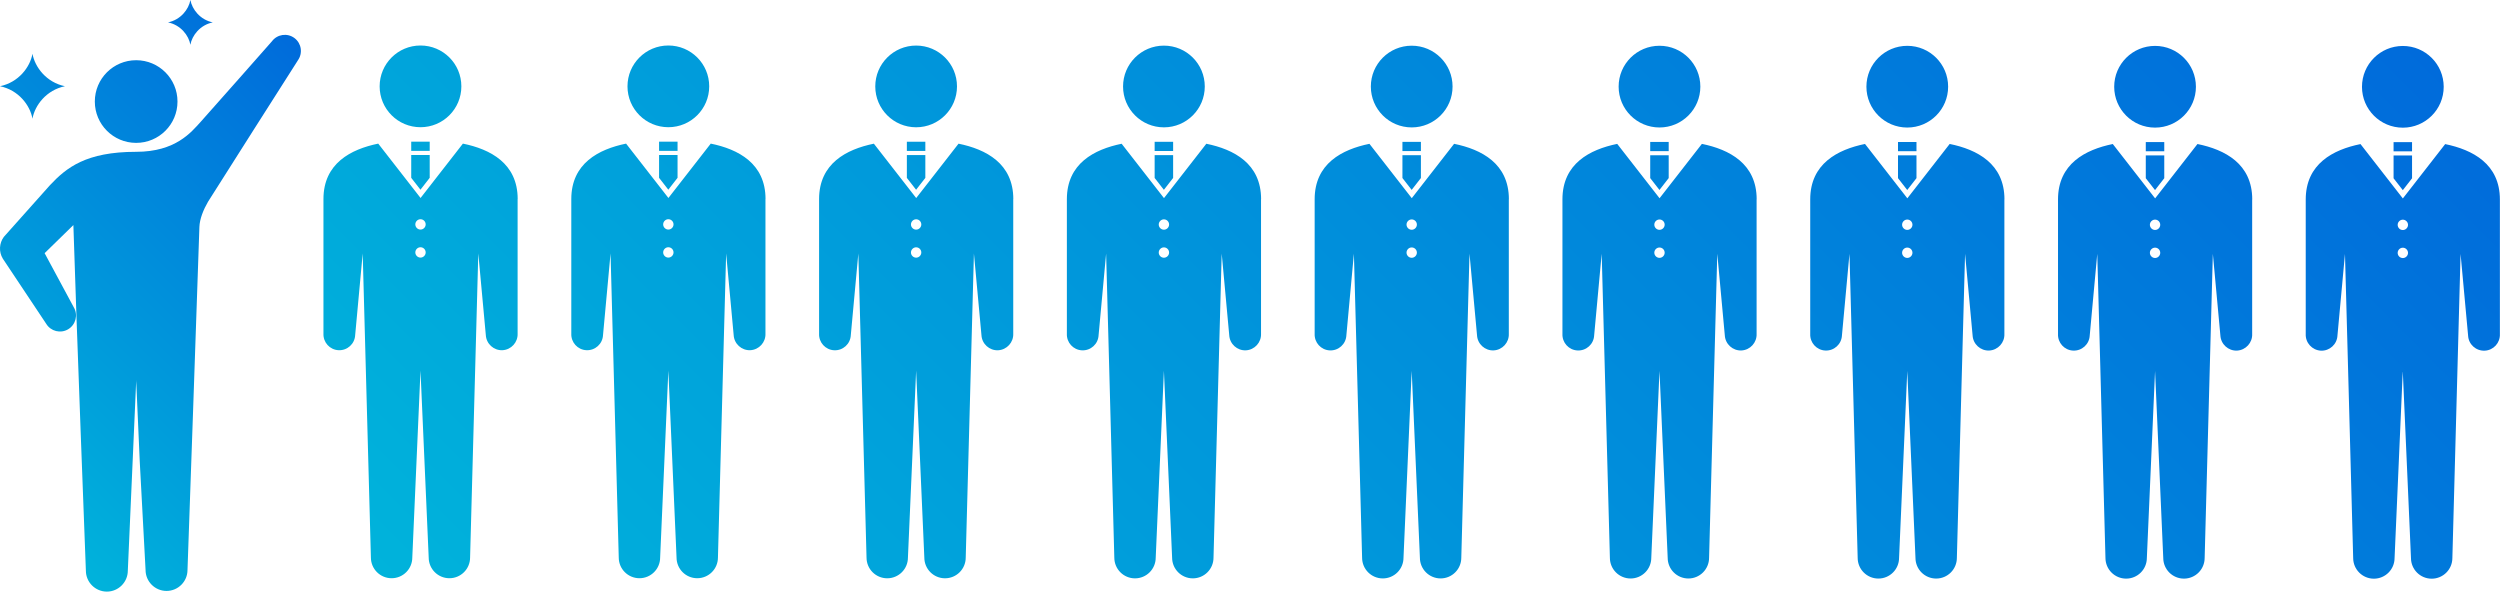<?xml version="1.0" encoding="UTF-8"?>
<svg id="_レイヤー_2" data-name="レイヤー 2" xmlns="http://www.w3.org/2000/svg" xmlns:xlink="http://www.w3.org/1999/xlink" viewBox="0 0 372 88.03">
  <defs>
    <style>
      .cls-1 {
        fill: url(#_名称未設定グラデーション_3-2);
      }

      .cls-2 {
        fill: url(#_名称未設定グラデーション_3);
      }
    </style>
    <linearGradient id="_名称未設定グラデーション_3" data-name="名称未設定グラデーション 3" x1="-5.01" y1="68.42" x2="50.79" y2="12.62" gradientUnits="userSpaceOnUse">
      <stop offset="0" stop-color="#00b3db"/>
      <stop offset="1" stop-color="#006bdb"/>
    </linearGradient>
    <linearGradient id="_名称未設定グラデーション_3-2" data-name="名称未設定グラデーション 3" x1="114.48" y1="143.52" x2="305.65" y2="-47.65" xlink:href="#_名称未設定グラデーション_3"/>
  </defs>
  <g id="_レイヤー_1-2" data-name="レイヤー 1">
    <g>
      <path class="cls-2" d="m25,3.33c1.9.39,3.09,1.96,3.33,3.33.24-1.37,1.43-2.94,3.33-3.33-1.9-.39-3.08-1.96-3.33-3.33-.24,1.37-1.43,2.94-3.33,3.33ZM0,12.83c2.76.57,4.48,2.84,4.83,4.83.35-1.99,2.07-4.26,4.83-4.83-2.76-.57-4.47-2.84-4.83-4.83-.35,1.99-2.07,4.26-4.83,4.83Zm26.41,2.28c0,3.4-2.75,6.15-6.15,6.15s-6.15-2.75-6.15-6.15,2.75-6.15,6.15-6.15,6.15,2.75,6.15,6.15Zm17.89-6.09s-12.92,20.28-13.34,20.99c-.7,1.2-1.25,2.58-1.29,3.77-.18,5.97-1.77,51.03-1.77,51.03,0,1.72-1.4,3.12-3.12,3.12s-3.12-1.4-3.12-3.12l-.87-16.24-.53-12.05v.26l-.53,12.05-.71,16.08c0,1.72-1.4,3.12-3.12,3.12s-3.12-1.4-3.12-3.12c0,0-1.44-37.64-1.86-51.42l-4.28,4.18,4.33,8.04c.68,1.13.31,2.6-.82,3.28-1.13.68-2.6.31-3.28-.82L.42,38.49c-.63-1.04-.53-2.32.15-3.24l6.86-7.69c2.45-2.61,5.36-4.97,12.83-4.97,5.89,0,8.2-2.93,9.6-4.46,1.39-1.53,10.6-11.98,10.6-11.98.79-1.06,2.29-1.28,3.35-.49,1.06.79,1.28,2.29.49,3.35Z"/>
      <path class="cls-1" d="m68.65,12.85c0,3.36-2.72,6.08-6.08,6.08s-6.08-2.72-6.08-6.08,2.72-6.08,6.08-6.08,6.08,2.72,6.08,6.08Zm-4.71,8.23h-2.75v1.37h2.75v-1.37Zm-1.37,7.14l1.37-1.76v-3.4h-2.75v3.4l1.37,1.76Zm14.45,1.4v20.01c.06,1.3-.95,2.41-2.25,2.48-1.3.06-2.41-.95-2.48-2.25l-1.12-12.15-1.22,45.25c0,1.7-1.38,3.08-3.08,3.08s-3.08-1.38-3.08-3.08l-1.22-27.82-1.22,27.82c0,1.7-1.38,3.08-3.08,3.08s-3.08-1.38-3.08-3.08l-1.22-45.25-1.12,12.15c-.06,1.31-1.17,2.31-2.47,2.25-1.31-.06-2.31-1.17-2.25-2.48v-20.01c0-5.31,4.07-7.41,8.15-8.25l6.3,8.09,6.3-8.09c4.08.83,8.15,2.94,8.15,8.25Zm-13.68,7.94c0-.43-.35-.77-.77-.77s-.77.35-.77.77.35.77.77.77.77-.35.77-.77Zm0-4.17c0-.43-.35-.77-.77-.77s-.77.35-.77.77.35.77.77.77.77-.35.77-.77ZM99.45,6.77c-3.36,0-6.08,2.72-6.08,6.08s2.72,6.08,6.08,6.08,6.08-2.72,6.08-6.08-2.72-6.08-6.08-6.08Zm1.37,14.31h-2.75v1.37h2.75v-1.37Zm-1.37,7.14l1.37-1.76v-3.4h-2.75v3.4l1.37,1.76Zm14.45,1.4v20.01c.06,1.3-.95,2.41-2.25,2.48-1.3.06-2.41-.95-2.48-2.25l-1.12-12.15-1.22,45.25c0,1.7-1.38,3.08-3.08,3.08s-3.08-1.38-3.08-3.08l-1.22-27.82-1.22,27.82c0,1.7-1.38,3.08-3.08,3.08s-3.08-1.38-3.08-3.08l-1.22-45.25-1.12,12.15c-.06,1.31-1.17,2.31-2.47,2.25-1.31-.06-2.31-1.17-2.25-2.48v-20.01c0-5.31,4.07-7.41,8.15-8.25l6.3,8.09,6.3-8.09c4.08.83,8.15,2.94,8.15,8.25Zm-13.68,7.94c0-.43-.35-.77-.77-.77s-.77.35-.77.77.35.77.77.77.77-.35.77-.77Zm0-4.17c0-.43-.35-.77-.77-.77s-.77.35-.77.77.35.77.77.77.77-.35.77-.77Zm36.1-26.61c-3.36,0-6.08,2.72-6.08,6.08s2.72,6.08,6.08,6.08,6.08-2.72,6.08-6.08-2.72-6.08-6.08-6.08Zm1.37,14.31h-2.75v1.37h2.75v-1.37Zm-1.37,7.14l1.37-1.76v-3.4h-2.75v3.4l1.37,1.76Zm14.45,1.4v20.01c.06,1.3-.95,2.41-2.25,2.48-1.3.06-2.41-.95-2.48-2.25l-1.12-12.15-1.22,45.25c0,1.7-1.38,3.08-3.08,3.08s-3.08-1.38-3.08-3.08l-1.22-27.82-1.22,27.82c0,1.7-1.38,3.08-3.08,3.08s-3.08-1.38-3.08-3.08l-1.22-45.25-1.12,12.15c-.06,1.31-1.17,2.31-2.47,2.25-1.31-.06-2.31-1.17-2.25-2.48v-20.01c0-5.31,4.07-7.41,8.15-8.25l6.3,8.09,6.3-8.09c4.08.83,8.15,2.94,8.15,8.25Zm-13.68,7.94c0-.43-.35-.77-.77-.77s-.77.35-.77.77.35.77.77.77.77-.35.77-.77Zm0-4.17c0-.43-.35-.77-.77-.77s-.77.35-.77.77.35.77.77.77.77-.35.77-.77Zm36.1-26.61c-3.36,0-6.08,2.72-6.08,6.08s2.72,6.08,6.08,6.08,6.08-2.72,6.08-6.08-2.72-6.08-6.08-6.08Zm1.37,14.31h-2.75v1.37h2.75v-1.37Zm-1.37,7.14l1.37-1.76v-3.4h-2.75v3.4l1.37,1.76Zm14.45,1.4v20.01c.06,1.3-.95,2.41-2.25,2.48-1.3.06-2.41-.95-2.48-2.25l-1.12-12.15-1.22,45.25c0,1.7-1.38,3.08-3.08,3.08s-3.08-1.38-3.08-3.08l-1.22-27.82-1.22,27.82c0,1.7-1.38,3.08-3.08,3.08s-3.08-1.38-3.08-3.08l-1.22-45.25-1.12,12.15c-.06,1.31-1.17,2.31-2.47,2.25-1.31-.06-2.31-1.17-2.25-2.48v-20.01c0-5.31,4.07-7.41,8.15-8.25l6.3,8.09,6.3-8.09c4.08.83,8.15,2.94,8.15,8.25Zm-13.68,7.94c0-.43-.35-.77-.77-.77s-.77.35-.77.77.35.77.77.77.77-.35.77-.77Zm0-4.17c0-.43-.35-.77-.77-.77s-.77.35-.77.77.35.77.77.77.77-.35.77-.77Zm36.1-26.61c-3.36,0-6.08,2.72-6.08,6.08s2.72,6.08,6.08,6.08,6.08-2.72,6.08-6.08-2.72-6.08-6.08-6.08Zm1.37,14.31h-2.75v1.37h2.75v-1.37Zm-1.37,7.14l1.37-1.76v-3.4h-2.75v3.4l1.37,1.76Zm14.45,1.4v20.01c.06,1.3-.95,2.41-2.25,2.48-1.3.06-2.41-.95-2.48-2.25l-1.12-12.15-1.22,45.25c0,1.7-1.38,3.08-3.08,3.08s-3.08-1.38-3.08-3.08l-1.22-27.82-1.22,27.82c0,1.7-1.38,3.08-3.08,3.08s-3.08-1.38-3.08-3.08l-1.22-45.25-1.12,12.15c-.06,1.31-1.17,2.31-2.47,2.25-1.31-.06-2.31-1.17-2.25-2.48v-20.01c0-5.31,4.07-7.41,8.15-8.25l6.3,8.09,6.3-8.09c4.08.83,8.15,2.94,8.15,8.25Zm-13.68,7.94c0-.43-.35-.77-.77-.77s-.77.35-.77.77.35.77.77.77.77-.35.77-.77Zm0-4.17c0-.43-.35-.77-.77-.77s-.77.35-.77.77.35.77.77.77.77-.35.77-.77Zm36.1-26.61c-3.36,0-6.08,2.72-6.08,6.08s2.72,6.08,6.08,6.08,6.08-2.72,6.08-6.08-2.72-6.08-6.08-6.08Zm1.37,14.31h-2.75v1.37h2.75v-1.37Zm-1.37,7.14l1.37-1.76v-3.4h-2.75v3.4l1.37,1.76Zm14.45,1.4v20.01c.06,1.3-.95,2.41-2.25,2.48-1.3.06-2.41-.95-2.48-2.25l-1.12-12.15-1.22,45.25c0,1.7-1.38,3.08-3.08,3.08s-3.08-1.38-3.08-3.08l-1.22-27.82-1.22,27.82c0,1.7-1.38,3.08-3.08,3.08s-3.08-1.38-3.08-3.08l-1.22-45.25-1.12,12.15c-.06,1.31-1.17,2.31-2.47,2.25-1.31-.06-2.31-1.17-2.25-2.48v-20.01c0-5.31,4.07-7.41,8.15-8.25l6.3,8.09,6.3-8.09c4.08.83,8.15,2.94,8.15,8.25Zm-13.68,7.94c0-.43-.35-.77-.77-.77s-.77.35-.77.77.35.77.77.77.77-.35.77-.77Zm0-4.17c0-.43-.35-.77-.77-.77s-.77.35-.77.77.35.77.77.77.77-.35.77-.77Zm36.1-26.61c-3.36,0-6.08,2.72-6.08,6.08s2.72,6.08,6.08,6.08,6.08-2.72,6.08-6.08-2.72-6.08-6.08-6.08Zm1.37,14.31h-2.75v1.37h2.75v-1.37Zm-1.37,7.14l1.37-1.76v-3.4h-2.75v3.4l1.37,1.76Zm14.45,1.4v20.01c.06,1.3-.95,2.41-2.25,2.48-1.3.06-2.41-.95-2.48-2.25l-1.12-12.15-1.22,45.25c0,1.7-1.38,3.08-3.08,3.08s-3.08-1.38-3.08-3.08l-1.22-27.82-1.22,27.82c0,1.7-1.38,3.08-3.08,3.08s-3.08-1.38-3.08-3.08l-1.22-45.25-1.12,12.15c-.06,1.31-1.17,2.31-2.47,2.25-1.31-.06-2.31-1.17-2.25-2.48v-20.01c0-5.31,4.07-7.41,8.15-8.25l6.3,8.09,6.3-8.09c4.08.83,8.15,2.94,8.15,8.25Zm-13.68,7.94c0-.43-.35-.77-.77-.77s-.77.35-.77.77.35.77.77.77.77-.35.77-.77Zm0-4.17c0-.43-.35-.77-.77-.77s-.77.35-.77.77.35.77.77.77.77-.35.77-.77Zm36.1-26.61c-3.36,0-6.08,2.72-6.08,6.08s2.72,6.08,6.08,6.08,6.08-2.72,6.08-6.08-2.72-6.08-6.08-6.08Zm1.37,14.31h-2.75v1.37h2.75v-1.37Zm-1.37,7.14l1.37-1.76v-3.4h-2.75v3.4l1.37,1.76Zm14.45,1.4v20.01c.06,1.3-.95,2.41-2.25,2.48-1.3.06-2.41-.95-2.48-2.25l-1.12-12.15-1.22,45.25c0,1.7-1.38,3.08-3.08,3.08s-3.08-1.38-3.08-3.08l-1.22-27.82-1.22,27.82c0,1.7-1.38,3.08-3.08,3.08s-3.08-1.38-3.08-3.08l-1.22-45.25-1.12,12.15c-.06,1.31-1.17,2.31-2.47,2.25-1.31-.06-2.31-1.17-2.25-2.48v-20.01c0-5.31,4.07-7.41,8.15-8.25l6.3,8.09,6.3-8.09c4.08.83,8.15,2.94,8.15,8.25Zm-13.68,7.94c0-.43-.35-.77-.77-.77s-.77.35-.77.77.35.77.77.77.77-.35.77-.77Zm0-4.17c0-.43-.35-.77-.77-.77s-.77.35-.77.77.35.77.77.77.77-.35.77-.77Zm36.1-26.61c-3.36,0-6.08,2.72-6.08,6.08s2.72,6.08,6.08,6.08,6.08-2.72,6.08-6.08-2.72-6.08-6.08-6.08Zm1.37,14.31h-2.75v1.37h2.75v-1.37Zm-1.37,7.14l1.37-1.76v-3.4h-2.75v3.4l1.37,1.76Zm6.3-6.85l-6.3,8.09-6.3-8.09c-4.08.83-8.15,2.94-8.15,8.25v20.01c-.06,1.3.95,2.41,2.25,2.48,1.3.06,2.41-.95,2.47-2.25l1.12-12.15,1.22,45.25c0,1.7,1.38,3.08,3.08,3.08s3.08-1.38,3.08-3.08l1.22-27.82,1.22,27.82c0,1.7,1.38,3.08,3.08,3.08s3.08-1.38,3.08-3.08l1.22-45.25,1.12,12.15c.06,1.31,1.17,2.31,2.48,2.25,1.3-.06,2.31-1.17,2.25-2.48v-20.01c0-5.31-4.07-7.41-8.15-8.25Zm-6.3,16.96c-.43,0-.77-.35-.77-.77s.35-.77.77-.77.77.35.77.77-.35.77-.77.77Zm0-4.17c-.43,0-.77-.35-.77-.77s.35-.77.77-.77.77.35.77.77-.35.77-.77.77Z"/>
    </g>
  </g>
</svg>